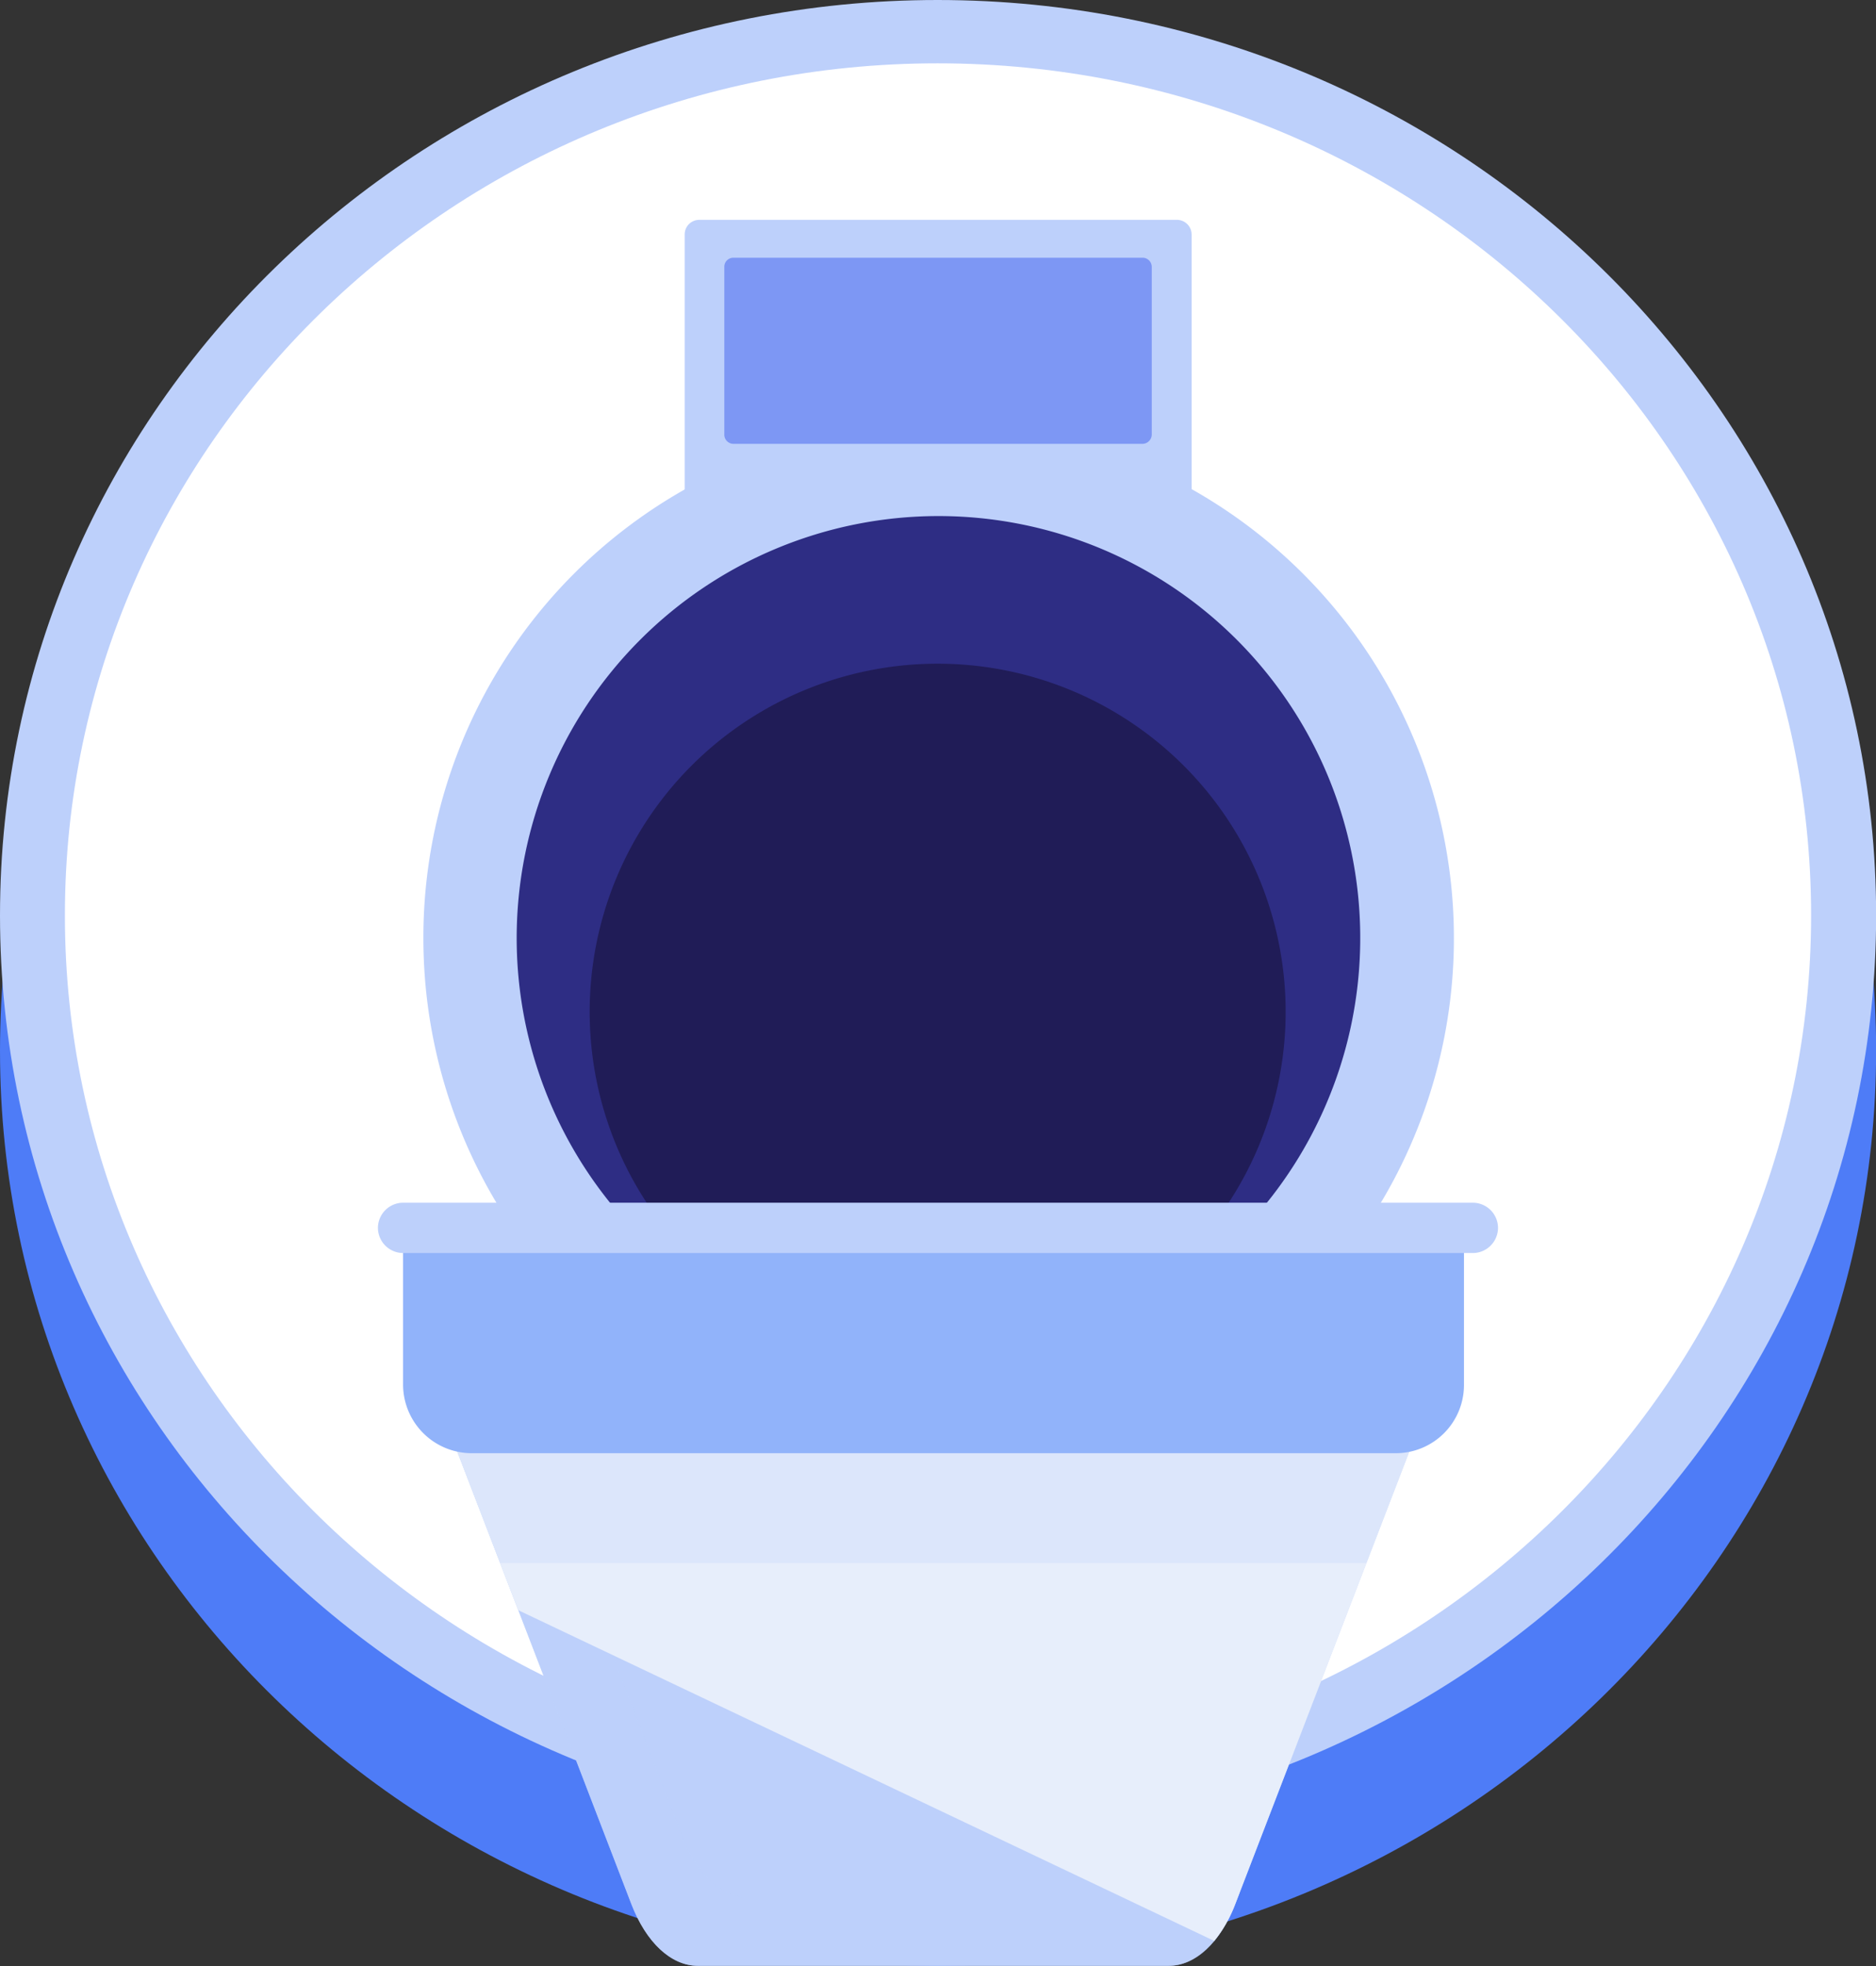<svg xmlns="http://www.w3.org/2000/svg" viewBox="0 0 305.83 320.4"><rect x="0" y="0" width="305.83" height="320.4" fill="#333333" stroke="none"/><defs><style>.cls-1{isolation:isolate;}.cls-2{fill:#4e7cf7;}.cls-12,.cls-2,.cls-3,.cls-4,.cls-5,.cls-6,.cls-7{fill-rule:evenodd;}.cls-11,.cls-3,.cls-8,.cls-9{fill:#bdd0fb;}.cls-4{fill:#fff;}.cls-5{fill:#2e2d84;}.cls-6{fill:#201c57;}.cls-7{fill:#7d97f4;}.cls-9{opacity:0.6;}.cls-11,.cls-9{mix-blend-mode:multiply;}.cls-10{fill:#e7eefb;}.cls-11{opacity:0.26;}.cls-12{fill:#91b3fa;}</style></defs><title>MRT100</title><g class="cls-1"><g id="Layer_1" data-name="Layer 1"><path class="cls-2" d="M152.85,22c84.49,0,153,66.72,153,149.18s-68.49,149.18-153,149.18S0,253.68,0,171.22,68.49,22,152.85,22Z"/><path class="cls-3" d="M152.85,0c84.49,0,153,66.72,153,149.18s-68.49,149.18-153,149.18S0,231.64,0,149.18,68.49,0,152.85,0Z"/><path class="cls-4" d="M152.85,10.32c78.67,0,142.4,62.2,142.4,138.85S231.52,288,152.85,288,10.58,225.83,10.58,149.18,74.31,10.32,152.85,10.32Z"/><path class="cls-3" d="M152.85,68.89a84,84,0,1,1-83.83,84,83.91,83.91,0,0,1,83.83-84Z"/><path class="cls-5" d="M152.85,84.1a68.76,68.76,0,1,1-68.62,68.76A68.79,68.79,0,0,1,152.85,84.1Z"/><path class="cls-6" d="M152.85,108.16a56.73,56.73,0,1,1-56.72,56.73,56.71,56.71,0,0,1,56.72-56.73Z"/><path class="cls-3" d="M114,35.83h77.75a2.4,2.4,0,0,1,2.51,2.38v43a2.51,2.51,0,0,1-2.51,2.51H114a2.49,2.49,0,0,1-2.38-2.51v-43A2.37,2.37,0,0,1,114,35.83Z"/><path class="cls-7" d="M119.53,42h66.64a1.5,1.5,0,0,1,1.59,1.45V70.74a1.53,1.53,0,0,1-1.59,1.59H119.53a1.5,1.5,0,0,1-1.45-1.59V43.5A1.47,1.47,0,0,1,119.53,42Z"/><path class="cls-8" d="M190.51,320.36H113.76c-4.36,0-8.43-3.79-10.86-10.11L71,227.32H233.29l-31.92,82.94C198.94,316.57,194.87,320.36,190.51,320.36Z"/><path class="cls-9" d="M198.73,309.21H122c-4.36,0-8.43-3.79-10.86-10.11L83.49,227.32H71l31.92,82.93c2.43,6.32,6.5,10.11,10.86,10.11h76.75c4.36,0,8.43-3.79,10.86-10.11l.7-1.82A8,8,0,0,1,198.73,309.21Z"/><path class="cls-10" d="M84.48,262.4,197.95,316.3a21.65,21.65,0,0,0,3.43-6l31.92-82.93H71Z"/><polygon class="cls-11" points="81.53 254.73 222.75 254.73 233.29 227.32 70.98 227.32 81.53 254.73"/><path class="cls-12" d="M227.56,236.82H76.82a11.2,11.2,0,0,1-11.11-11.24V204.16H238.66v21.42a11.12,11.12,0,0,1-11.11,11.24Z"/><path class="cls-3" d="M65.71,196h174.4a4.12,4.12,0,0,1,4.1,4.1h0a4.12,4.12,0,0,1-4.1,4.1H65.71a4.12,4.12,0,0,1-4.1-4.1h0a4.12,4.12,0,0,1,4.1-4.1Z"/></g></g></svg>